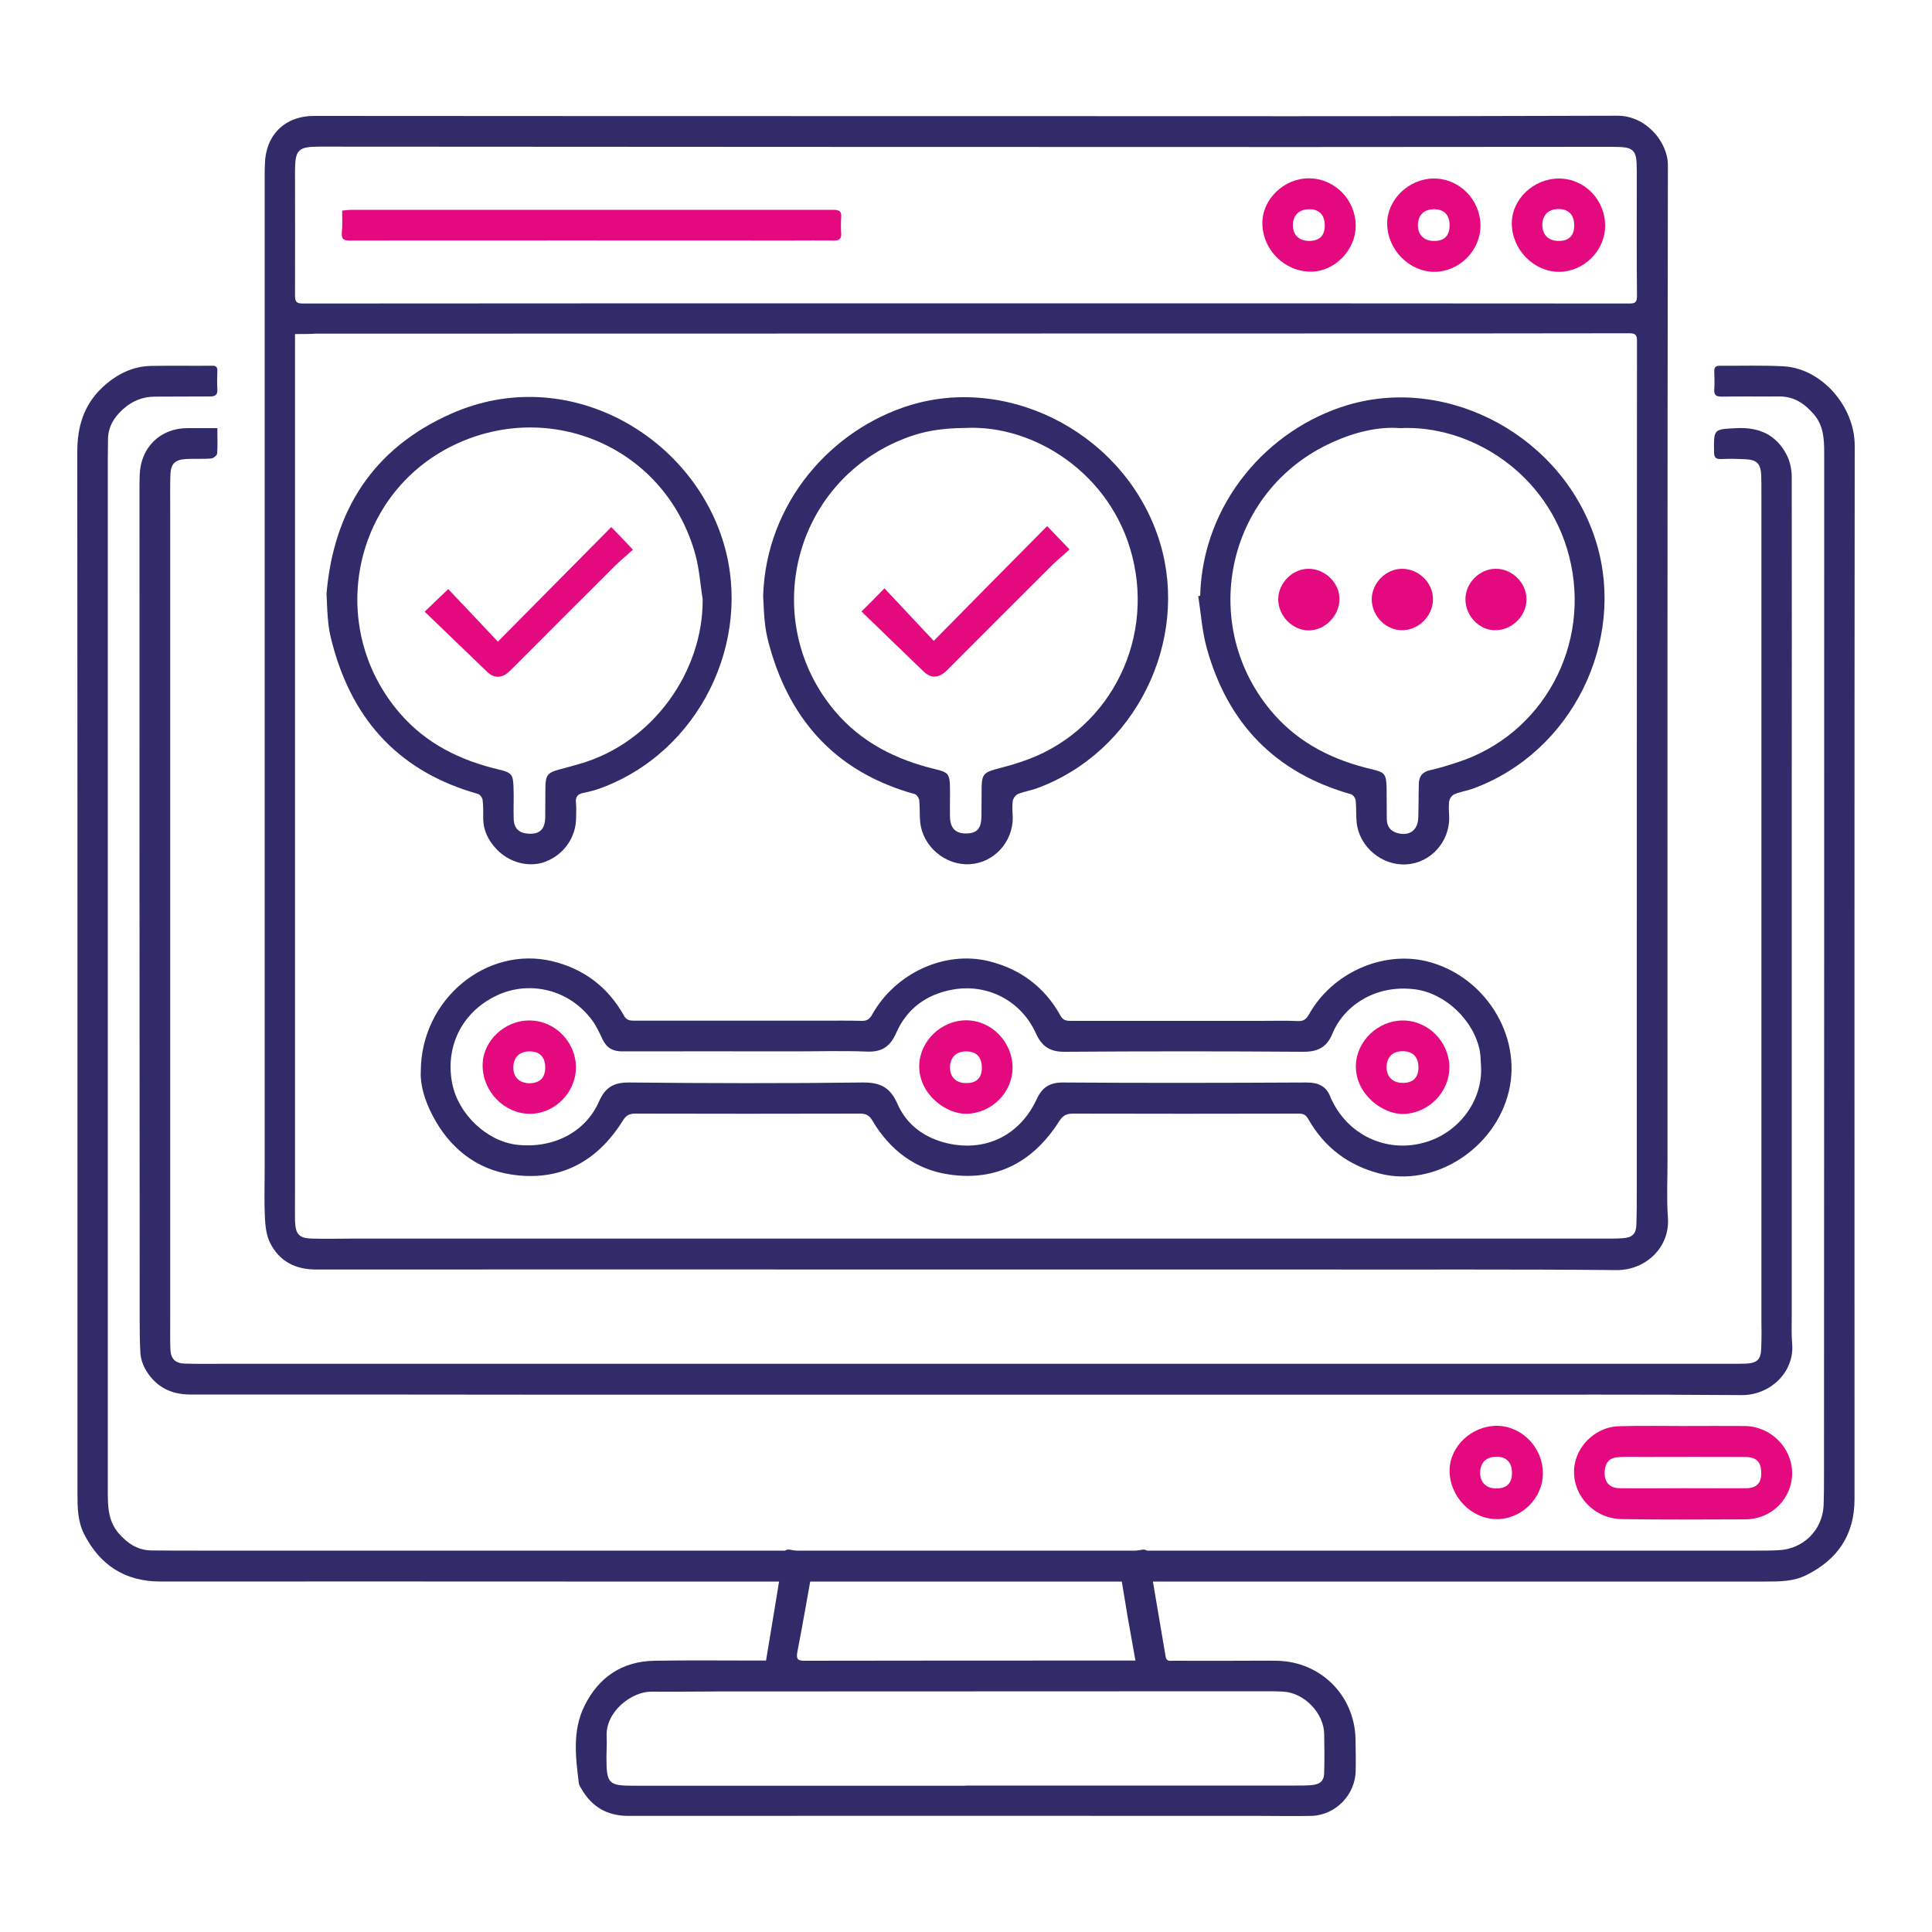 <svg xmlns="http://www.w3.org/2000/svg" xmlns:xlink="http://www.w3.org/1999/xlink" id="Layer_1" x="0px" y="0px" viewBox="0 0 100 100" style="enable-background:new 0 0 100 100;" xml:space="preserve"><style type="text/css">	.st0{fill:#322C69;}	.st1{fill:#E3117F;}	.st2{fill:#322B6A;}	.st3{fill:#E5097F;}	.st4{fill:#FFFFFF;}	.st5{fill:#322C69;stroke:#FFFFFF;stroke-width:0.5;stroke-miterlimit:10;}	.st6{fill:#322C69;stroke:#FFFFFF;stroke-width:2;stroke-miterlimit:10;}	.st7{fill:#FFFFFF;stroke:#322B6A;stroke-miterlimit:10;}	.st8{fill:none;stroke:#E5097F;stroke-width:1.5;stroke-miterlimit:10;}</style><g>	<path class="st2" d="M50.03,6.01c11.23,0,22.46,0.02,33.7-0.02c1.48,0,2.6,1.37,2.6,2.56c-0.03,17.19-0.02,34.38-0.02,51.57   c0,0.97-0.05,1.94,0.02,2.9c0.12,1.53-1.14,2.73-2.66,2.72c-5.22-0.05-10.44-0.02-15.66-0.03c-6.43,0-12.86,0-19.29,0   c-10.79,0-21.58-0.01-32.36,0c-1.09,0-1.92-0.44-2.39-1.4c-0.19-0.39-0.24-0.88-0.26-1.32c-0.04-0.82-0.01-1.64-0.01-2.46   c0-17.11,0-34.22,0-51.33c0-0.23,0-0.46,0.01-0.69c0.03-1.52,1.03-2.51,2.55-2.51C27.51,6.01,38.77,6.01,50.03,6.01z M15.27,17.29   c0,0.53,0,1,0,1.46c0,14.34,0,28.68,0,43.02c0,0.47-0.01,0.94,0,1.41c0.02,0.71,0.21,0.92,0.91,0.93c0.67,0.02,1.34,0,2.02,0   c21.67,0,43.34,0,65.01,0c0.26,0,0.51,0,0.77-0.02c0.51-0.03,0.71-0.22,0.72-0.73c0.02-0.65,0.02-1.29,0.02-1.94   c0-14.58,0-29.16,0.01-43.74c0-0.28-0.02-0.43-0.38-0.43c-5.61,0.01-11.22,0.01-16.83,0.01c-17.06,0-34.11,0.01-51.17,0.01   C16.02,17.29,15.68,17.29,15.27,17.29z M49.98,15.7c11.45,0,22.89,0,34.34,0.01c0.31,0,0.41-0.05,0.41-0.39   c-0.02-2-0.01-4.01-0.01-6.01c0-0.3,0-0.59-0.01-0.89c-0.03-0.59-0.22-0.78-0.82-0.81c-0.26-0.01-0.51-0.01-0.77-0.01   C77.86,7.6,72.6,7.61,67.35,7.61c-16.93,0-33.87-0.01-50.8-0.02c-1.12,0-1.28,0.15-1.28,1.28c0,2.14,0.01,4.28,0,6.42   c0,0.34,0.08,0.42,0.42,0.42C27.12,15.7,38.55,15.7,49.98,15.7z"></path>	<path class="st2" d="M92.32,18.96c-1.1-0.06-2.2-0.02-3.31-0.03c-0.2,0-0.29,0.08-0.28,0.29c0.01,0.31,0.02,0.62,0,0.93   c-0.02,0.31,0.1,0.38,0.4,0.38c0.98-0.02,1.96,0,2.95-0.01c0.76-0.01,1.32,0.36,1.8,0.92c0.51,0.59,0.54,1.28,0.54,2.01   c0,17.59,0,35.19-0.01,52.78c0,0.56,0,1.13-0.02,1.69c-0.06,1.28-1.05,2.26-2.34,2.32c-0.39,0.02-0.78,0.02-1.17,0.02   c-13.64,0-27.28,0-40.92,0c-13.26,0-26.53,0-39.79,0c-0.78,0-1.56,0-2.34-0.01c-0.71-0.01-1.24-0.37-1.69-0.89   c-0.58-0.68-0.56-1.48-0.56-2.29c0-17.77,0-35.54,0-53.31c0-0.32,0.01-0.65,0.01-0.97c-0.01-0.69,0.32-1.21,0.81-1.64   c0.46-0.4,0.99-0.62,1.62-0.62c0.95,0,1.91-0.01,2.86-0.01c0.27,0,0.39-0.09,0.37-0.38c-0.02-0.31-0.01-0.62,0-0.93   c0.01-0.21-0.07-0.29-0.28-0.28c-1.05,0.01-2.1-0.01-3.15,0.01c-1,0.02-1.83,0.46-2.55,1.14C4.32,20.99,4,22.11,4,23.4   c0.01,12.27,0.01,24.53,0.01,36.8c0,5.7,0,11.41,0,17.11c0,0.71,0.01,1.43,0.34,2.09c0.83,1.62,2.12,2.46,3.97,2.46   c6.99-0.01,13.99,0,20.98,0c14.92,0,29.83,0,44.75,0c5.78,0,11.57,0,17.35,0c0.71,0,1.43,0,2.09-0.33c1.63-0.81,2.5-2.09,2.5-3.94   C95.99,59.42,95.98,41.24,96,23.07C96,21.02,94.28,19.07,92.32,18.96z"></path>	<path class="st2" d="M91.16,69.81c-0.02,0.55-0.21,0.74-0.77,0.77c-0.27,0.01-0.54,0.01-0.81,0.01c-26.02,0-52.03,0-78.05,0   c-0.66,0-1.32,0.01-1.98-0.01c-0.48-0.02-0.71-0.25-0.73-0.73c-0.02-0.48-0.01-0.97-0.01-1.45c0-14.02,0-28.03,0-42.05   c0-0.59-0.01-1.18,0.01-1.78c0.02-0.56,0.23-0.77,0.79-0.81c0.44-0.03,0.89,0.01,1.33-0.03c0.11-0.01,0.29-0.16,0.3-0.25   c0.03-0.41,0.01-0.83,0.01-1.32c-0.56,0-1.05,0-1.55,0c-1.41,0-2.43,1.01-2.47,2.43c-0.01,0.26-0.01,0.51-0.01,0.77   c0,14.31,0,28.62,0.01,42.94c0,0.59,0,1.18,0.04,1.77c0.02,0.26,0.11,0.53,0.23,0.76c0.51,0.91,1.29,1.35,2.35,1.35   c6.5,0,12.99,0,19.49,0.01c15.24,0,30.48,0,45.72,0c5.03,0,10.06-0.02,15.09,0.02c1.47,0.01,2.75-1.19,2.61-2.68   c-0.04-0.47-0.02-0.94-0.02-1.41c0-8.89,0-17.78,0-26.67c0-5.58,0.01-11.16,0-16.75c0-0.4-0.09-0.84-0.28-1.19   c-0.53-1-1.4-1.4-2.54-1.35c-1.23,0.06-1.22,0.02-1.2,1.25c0,0.29,0.11,0.36,0.38,0.35c0.42-0.02,0.83-0.01,1.25,0.01   c0.59,0.03,0.78,0.23,0.81,0.83c0.01,0.28,0.01,0.56,0.01,0.85c0,14.29,0,28.57,0,42.86C91.18,68.79,91.18,69.3,91.16,69.81z"></path>	<path class="st2" d="M66.07,85.96c-0.54-0.01-1.08,0-1.61,0c-1.25,0-2.5,0.01-3.75,0c-0.16,0-0.34,0.05-0.38-0.23   c-0.29-1.75-0.6-3.49-0.88-5.24c-0.04-0.26-0.15-0.31-0.38-0.27c-0.29,0.06-0.58,0.11-0.87,0.15c-0.27,0.04-0.38,0.14-0.32,0.46   c0.18,0.94,0.32,1.88,0.48,2.82c0.13,0.75,0.27,1.5,0.41,2.3c-0.34,0-0.67,0-1.01,0c-5.37,0-10.73,0-16.1,0.01   c-0.35,0-0.46-0.06-0.39-0.45c0.31-1.58,0.57-3.17,0.87-4.75c0.04-0.24-0.04-0.32-0.25-0.36c-0.32-0.06-0.63-0.12-0.95-0.18   c-0.25-0.05-0.35,0.02-0.4,0.29c-0.28,1.8-0.59,3.6-0.89,5.44c-0.23,0-0.42,0-0.62,0c-1.72,0-3.44-0.02-5.16,0.01   c-1.68,0.03-2.89,0.86-3.62,2.34c-0.63,1.28-0.46,2.64-0.29,3.99c0.01,0.1,0.07,0.2,0.13,0.29c0.54,0.95,1.34,1.41,2.44,1.41   c10.88-0.01,21.76,0,32.64,0c0.9,0,1.8,0.02,2.7,0c1.26-0.03,2.29-1.1,2.3-2.35c0.01-0.56,0-1.13-0.01-1.69   C70.08,87.71,68.32,85.99,66.07,85.96z M67.86,92.4c-0.25,0.02-0.51,0.02-0.77,0.02c-5.7,0-11.4,0-17.11,0c0,0,0,0.01,0,0.01   c-5.72,0-11.43,0-17.15,0c-1.33,0-1.44-0.1-1.44-1.45c0-0.36,0.03-0.73,0.01-1.09c-0.07-1.3,1.3-2.34,2.32-2.33   c1.14,0.01,2.29-0.01,3.43-0.01c9.45,0,18.91-0.01,28.36-0.01c0.31,0,0.62,0,0.93,0.02c1.08,0.07,2.08,1.11,2.1,2.19   c0.01,0.65,0.02,1.29,0,1.94C68.55,92.17,68.35,92.36,67.86,92.4z"></path>	<path class="st3" d="M87.12,73.81c1.06,0,2.12-0.01,3.18,0c1.34,0.01,2.45,1.11,2.46,2.42c0.01,1.32-1.05,2.4-2.4,2.41   c-2.14,0.01-4.27,0.02-6.41-0.01c-1.55-0.02-2.71-1.41-2.44-2.86c0.2-1.07,1.2-1.94,2.31-1.95C84.92,73.79,86.02,73.81,87.12,73.81   z M87.14,77.03c1.09,0,2.18,0.01,3.26,0c0.54-0.01,0.78-0.29,0.76-0.82c-0.01-0.55-0.25-0.79-0.84-0.8c-1.72-0.01-3.44,0-5.16,0   c-0.46,0-0.91-0.02-1.37,0.01c-0.46,0.02-0.69,0.26-0.73,0.7c-0.05,0.55,0.21,0.9,0.77,0.91C84.94,77.05,86.04,77.03,87.14,77.03z"></path>	<path class="st3" d="M79.86,76.26c0,1.29-1.11,2.38-2.4,2.37c-1.31-0.01-2.43-1.17-2.43-2.51c0-1.25,1.14-2.33,2.46-2.32   C78.79,73.82,79.86,74.93,79.86,76.26z M78.26,76.24c0-0.54-0.28-0.84-0.8-0.84c-0.54,0-0.85,0.31-0.85,0.85   c0.01,0.48,0.32,0.79,0.82,0.79C77.98,77.05,78.26,76.78,78.26,76.24z"></path>	<path class="st2" d="M21.78,55.47c0-3.75,3.41-6.53,6.8-5.72c1.63,0.39,2.89,1.34,3.71,2.81c0.14,0.26,0.33,0.27,0.56,0.27   c3.27,0,6.54,0,9.8,0c0.65,0,1.29-0.01,1.94,0.01c0.29,0.01,0.43-0.1,0.56-0.34c1.2-2.13,3.74-3.31,6.03-2.75   c1.63,0.4,2.89,1.34,3.71,2.82c0.14,0.26,0.33,0.27,0.56,0.27c3.28,0,6.56,0,9.84,0c0.63,0,1.26-0.02,1.9,0.01   c0.29,0.01,0.42-0.1,0.56-0.34c1.19-2.14,3.78-3.3,6.07-2.76c3,0.72,4.97,3.82,4.28,6.73c-0.71,2.98-3.86,5-6.7,4.26   c-1.61-0.42-2.85-1.35-3.68-2.81c-0.12-0.22-0.25-0.29-0.5-0.29c-3.9,0.01-7.8,0.01-11.7,0c-0.34,0-0.52,0.12-0.7,0.4   c-1.33,2.09-3.23,3.12-5.7,2.75c-1.73-0.25-3.06-1.26-3.96-2.78c-0.17-0.29-0.34-0.37-0.66-0.37c-3.87,0.01-7.75,0.01-11.62,0   c-0.31,0-0.48,0.1-0.64,0.36c-1.34,2.15-3.28,3.18-5.79,2.79c-1.82-0.28-3.18-1.38-4.05-3.03C21.98,56.96,21.74,56.13,21.78,55.47z    M76.66,55.22c-0.02-0.27-0.02-0.54-0.06-0.8c-0.3-1.6-1.78-3-3.34-3.21c-2.21-0.29-3.77,1-4.28,2.26   c-0.29,0.72-0.74,0.97-1.51,0.97c-4.12-0.03-8.23-0.03-12.35,0c-0.78,0.01-1.2-0.28-1.51-0.97c-0.77-1.69-2.53-2.59-4.35-2.24   c-1.32,0.25-2.33,0.99-2.87,2.23c-0.31,0.7-0.73,1-1.51,0.97c-1.26-0.05-2.53-0.01-3.79-0.01c-2.96,0-5.92-0.01-8.88,0   c-0.49,0-0.81-0.18-1.02-0.62c-0.16-0.34-0.32-0.69-0.54-0.99c-1.21-1.63-3.22-2.02-4.79-1.35c-1.88,0.81-2.83,2.63-2.46,4.59   c0.3,1.6,1.78,3.01,3.34,3.2c1.86,0.22,3.56-0.63,4.26-2.23c0.32-0.73,0.76-1,1.56-0.99c4.03,0.04,8.07,0.05,12.1,0   c0.91-0.01,1.42,0.26,1.79,1.1c0.48,1.11,1.43,1.78,2.6,2.05c1.99,0.45,3.75-0.43,4.61-2.29c0.29-0.62,0.67-0.86,1.36-0.86   c4.2,0.03,8.39,0.02,12.59,0c0.64,0,1.06,0.19,1.27,0.8c0.02,0.06,0.06,0.12,0.09,0.18c0.85,1.73,2.76,2.65,4.67,2.15   C75.43,58.71,76.74,57.04,76.66,55.22z"></path>	<path class="st2" d="M16.9,30.73c0.37-4.31,2.41-7.53,6.46-9.32c5.93-2.63,12.42,1.06,14.1,6.72c1.5,5.04-1.24,10.8-6.41,12.68   c-0.28,0.1-0.56,0.17-0.85,0.23c-0.28,0.06-0.42,0.18-0.39,0.5c0.03,0.25,0.01,0.51,0.01,0.77c0,1.01-0.61,1.9-1.56,2.28   c-0.85,0.34-1.91,0.07-2.58-0.66c-0.41-0.44-0.66-0.94-0.67-1.55c0-0.32,0.01-0.65-0.03-0.97c-0.01-0.12-0.14-0.29-0.25-0.32   c-3.98-1.12-6.43-3.72-7.5-7.67c-0.09-0.34-0.18-0.68-0.22-1.02C16.94,31.86,16.93,31.33,16.9,30.73z M36.37,31.02   c-0.12-0.75-0.17-1.52-0.36-2.25c-1.47-5.48-7.26-8.05-12.22-5.87c-5.54,2.44-7,9.49-3.1,14.01c1.36,1.58,3.13,2.45,5.13,2.92   c0.66,0.16,0.74,0.25,0.76,0.93c0.02,0.55-0.01,1.1,0.01,1.65c0.02,0.47,0.28,0.71,0.74,0.74c0.59,0.04,0.87-0.21,0.89-0.82   c0.01-0.54,0-1.08,0.01-1.61c0.01-0.59,0.13-0.73,0.68-0.88c0.35-0.09,0.7-0.19,1.05-0.29C33.83,38.46,36.4,34.71,36.37,31.02z"></path>	<path class="st2" d="M39.5,30.84c0.15-4.82,3.54-8.64,7.65-9.88c5.26-1.58,11.25,1.65,12.9,7.16c1.51,5.05-1.25,10.81-6.4,12.69   c-0.31,0.11-0.65,0.16-0.96,0.29c-0.12,0.05-0.25,0.22-0.27,0.36c-0.04,0.28-0.01,0.56,0,0.85c0.01,1.28-0.98,2.35-2.22,2.42   c-1.26,0.08-2.44-0.91-2.57-2.17c-0.04-0.37-0.01-0.75-0.05-1.13c-0.01-0.12-0.13-0.3-0.24-0.33c-3.93-1.09-6.37-3.66-7.48-7.55   c-0.11-0.37-0.2-0.76-0.25-1.14C39.54,31.89,39.53,31.36,39.5,30.84z M50,22.15c-1.45,0.01-2.45,0.21-3.6,0.72   c-5.48,2.45-7,9.39-3.2,13.92c1.37,1.63,3.17,2.53,5.2,3.02c0.68,0.16,0.76,0.25,0.77,0.96c0.01,0.5-0.01,0.99,0,1.49   c0.01,0.61,0.29,0.89,0.85,0.88c0.55-0.01,0.77-0.25,0.78-0.89c0.01-0.52,0-1.05,0.01-1.57c0.02-0.57,0.14-0.7,0.67-0.85   c0.45-0.12,0.91-0.24,1.35-0.39c4.42-1.43,6.93-6.07,5.78-10.63C57.53,24.5,53.51,21.98,50,22.15z"></path>	<path class="st2" d="M62.12,30.84c0.13-4.82,3.52-8.64,7.62-9.87c5.26-1.58,11.25,1.66,12.9,7.16c1.51,5.05-1.25,10.8-6.4,12.69   c-0.31,0.11-0.65,0.16-0.96,0.29c-0.12,0.05-0.25,0.22-0.27,0.36c-0.04,0.28-0.01,0.56,0,0.85c0.01,1.28-0.98,2.35-2.22,2.42   c-1.26,0.08-2.44-0.91-2.57-2.17c-0.04-0.37-0.01-0.75-0.05-1.13c-0.01-0.12-0.13-0.3-0.24-0.33C66,40,63.54,37.44,62.46,33.54   c-0.24-0.87-0.3-1.79-0.44-2.69C62.06,30.85,62.09,30.84,62.12,30.84z M72.47,22.16c-1.14-0.09-2.35,0.21-3.5,0.73   c-5.56,2.5-7,9.57-3.03,14.08c1.36,1.54,3.11,2.39,5.08,2.85c0.65,0.15,0.73,0.25,0.75,0.94c0.01,0.55,0,1.1,0.01,1.65   c0.01,0.37,0.19,0.61,0.55,0.71c0.63,0.17,1.06-0.15,1.08-0.8c0.02-0.59,0.01-1.18,0.03-1.77c0.01-0.36,0.18-0.59,0.56-0.68   c0.48-0.11,0.96-0.25,1.43-0.41c4.44-1.43,6.96-6.09,5.79-10.66C80.12,24.48,76.1,21.98,72.47,22.16z"></path>	<path class="st3" d="M17.71,10.9c0.2-0.02,0.37-0.04,0.54-0.04c8.29,0,16.59,0,24.88,0c0.32,0,0.44,0.08,0.41,0.4   c-0.02,0.27-0.02,0.54,0,0.81c0.02,0.29-0.1,0.38-0.37,0.38c-0.73-0.01-1.45,0-2.18,0c-7.64,0-15.27-0.01-22.91,0   c-0.31,0-0.4-0.09-0.39-0.39C17.73,11.69,17.71,11.31,17.71,10.9z"></path>	<path class="st3" d="M83.08,11.69c0,1.29-1.1,2.38-2.4,2.38c-1.31-0.01-2.43-1.17-2.43-2.51c0-1.26,1.14-2.33,2.46-2.32   C82.02,9.25,83.09,10.35,83.08,11.69z M80.66,12.47c0.55,0.01,0.82-0.27,0.82-0.81c0-0.54-0.29-0.84-0.81-0.84   c-0.52,0-0.83,0.3-0.84,0.82C79.83,12.15,80.15,12.47,80.66,12.47z"></path>	<path class="st3" d="M76.63,11.67c0,1.3-1.09,2.39-2.38,2.4c-1.31,0-2.44-1.15-2.45-2.49c-0.01-1.24,1.11-2.33,2.4-2.34   C75.53,9.23,76.62,10.33,76.63,11.67z M75.03,11.69c0.01-0.55-0.27-0.85-0.78-0.86c-0.54-0.01-0.86,0.3-0.86,0.83   c0,0.49,0.31,0.8,0.8,0.81C74.74,12.49,75.02,12.22,75.03,11.69z"></path>	<path class="st3" d="M70.17,11.69c0,1.26-1.09,2.37-2.32,2.37c-1.37,0-2.51-1.14-2.51-2.52c0-1.24,1.13-2.32,2.42-2.31   C69.09,9.24,70.17,10.34,70.17,11.69z M67.76,12.47c0.54,0,0.82-0.28,0.81-0.82c-0.01-0.52-0.28-0.81-0.78-0.82   c-0.54-0.01-0.87,0.3-0.87,0.83C66.92,12.16,67.24,12.47,67.76,12.47z"></path>	<path class="st3" d="M72.61,52.82c1.31,0,2.4,1.1,2.41,2.42c0,1.3-1.08,2.38-2.37,2.42c-1.07,0.03-2.51-1.02-2.47-2.52   C70.21,53.9,71.31,52.82,72.61,52.82z M72.62,54.41c-0.52-0.01-0.84,0.29-0.85,0.8c-0.01,0.51,0.3,0.83,0.81,0.84   c0.55,0.01,0.83-0.26,0.84-0.79C73.42,54.72,73.14,54.42,72.62,54.41z"></path>	<path class="st3" d="M52.41,55.26c0,1.3-1.1,2.37-2.39,2.39c-1.06,0.02-2.48-1.03-2.44-2.51c0.03-1.26,1.14-2.34,2.46-2.33   C51.33,52.83,52.41,53.94,52.41,55.26z M50.82,55.26c0-0.54-0.28-0.84-0.8-0.84c-0.54,0-0.85,0.31-0.85,0.85   c0.01,0.48,0.32,0.79,0.82,0.79C50.54,56.07,50.82,55.8,50.82,55.26z"></path>	<path class="st3" d="M29.81,55.25c0,1.29-1.09,2.4-2.38,2.4c-1.32,0-2.44-1.14-2.45-2.49c-0.01-1.26,1.12-2.35,2.43-2.34   C28.72,52.82,29.81,53.93,29.81,55.25z M28.22,55.25c0-0.54-0.29-0.83-0.81-0.83c-0.52,0-0.83,0.3-0.84,0.82   c-0.01,0.51,0.31,0.82,0.83,0.83C27.94,56.06,28.22,55.79,28.22,55.25z"></path>	<path class="st3" d="M25.77,33.21c2-2.02,3.92-3.96,5.87-5.93c0.37,0.38,0.7,0.73,1.12,1.17c-0.28,0.26-0.6,0.52-0.9,0.81   c-1.82,1.81-3.63,3.63-5.45,5.45c-0.4,0.4-0.82,0.43-1.2,0.06c-1.07-1.03-2.15-2.07-3.23-3.11c0.44-0.42,0.79-0.76,1.22-1.17   C24.04,31.37,24.88,32.27,25.77,33.21z"></path>	<path class="st3" d="M45.78,30.45c0.86,0.92,1.7,1.82,2.55,2.72c1.98-2.01,3.91-3.96,5.87-5.94c0.41,0.43,0.75,0.78,1.16,1.21   c-0.28,0.26-0.6,0.52-0.9,0.81c-1.82,1.81-3.63,3.63-5.45,5.45c-0.4,0.4-0.82,0.43-1.2,0.06c-1.07-1.03-2.15-2.07-3.22-3.11   C45.02,31.23,45.36,30.88,45.78,30.45z"></path>	<path class="st3" d="M69.33,31.03c-0.01,0.86-0.77,1.61-1.6,1.6c-0.85-0.01-1.57-0.76-1.57-1.62c0.01-0.84,0.74-1.57,1.57-1.57   C68.6,29.44,69.35,30.19,69.33,31.03z"></path>	<path class="st3" d="M74.17,31.03c-0.01,0.86-0.74,1.59-1.6,1.59c-0.85,0-1.57-0.74-1.57-1.61c0.01-0.84,0.74-1.57,1.57-1.57   C73.44,29.44,74.19,30.18,74.17,31.03z"></path>	<path class="st3" d="M75.85,31.03c-0.01-0.83,0.71-1.58,1.55-1.59c0.85-0.02,1.61,0.72,1.61,1.57c0.01,0.85-0.72,1.59-1.58,1.61   C76.6,32.65,75.86,31.91,75.85,31.03z"></path></g></svg>